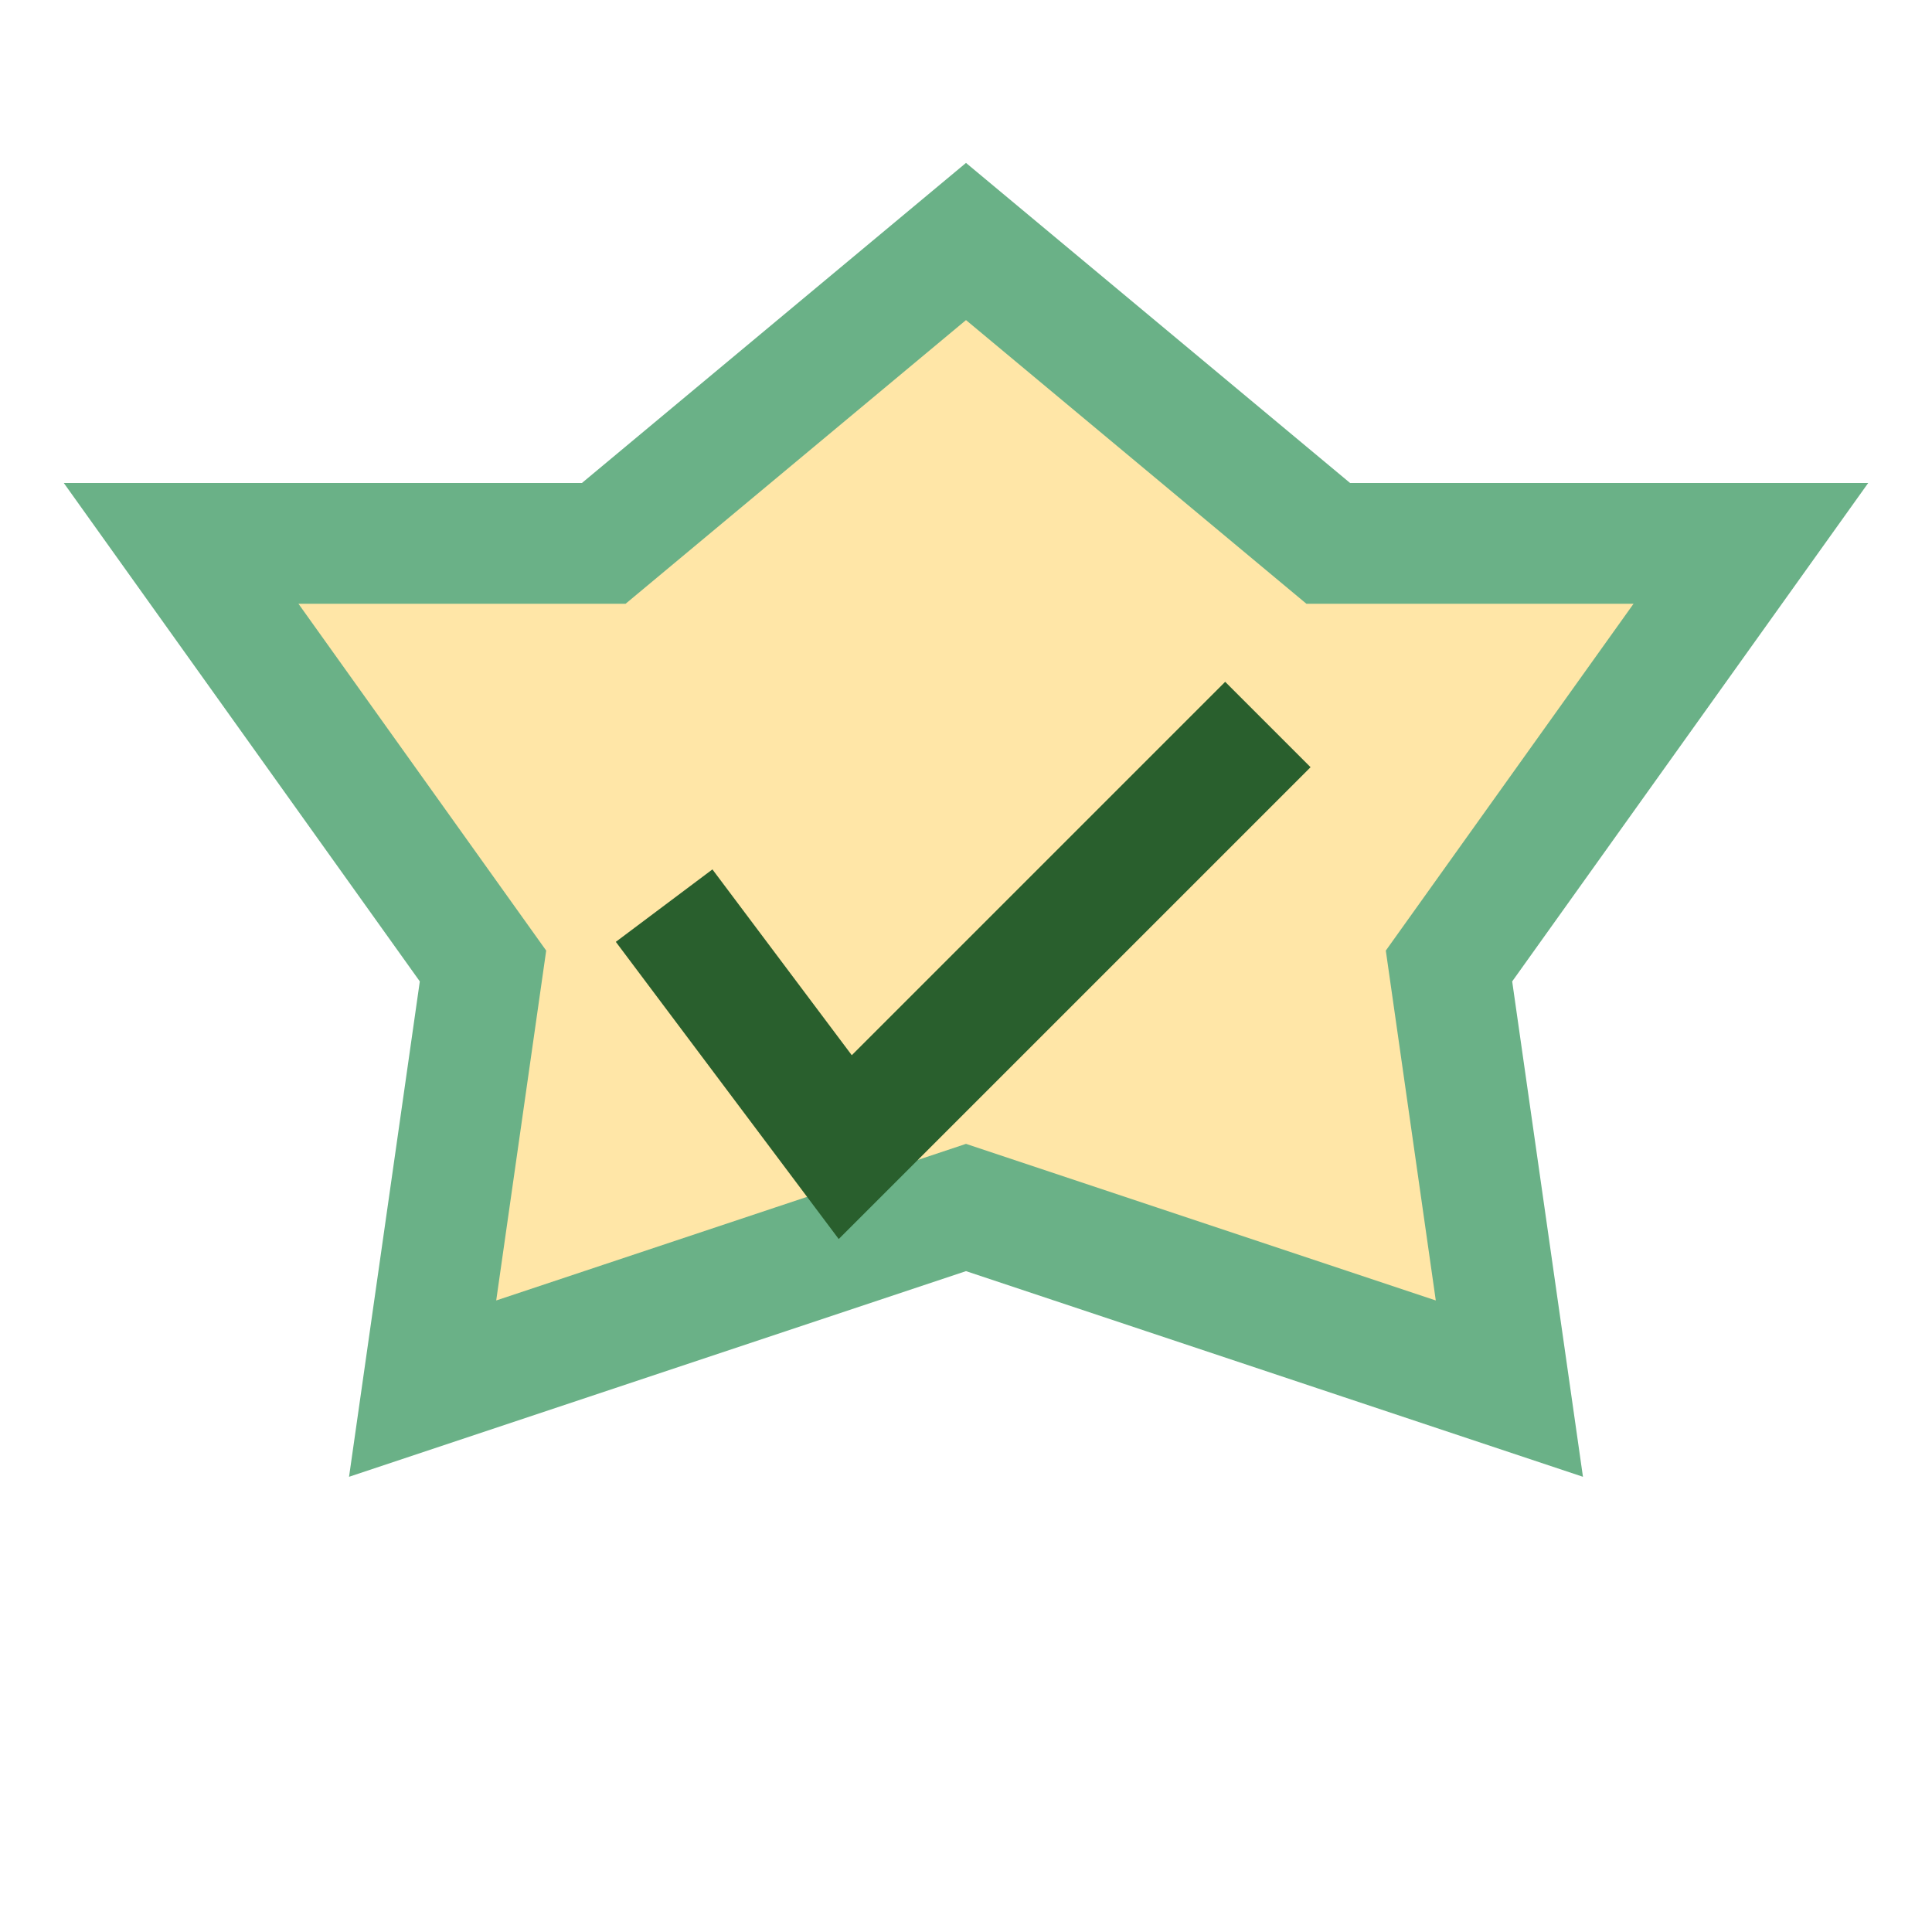 <?xml version="1.0" encoding="UTF-8"?>
<svg xmlns="http://www.w3.org/2000/svg" width="32" height="32" viewBox="0 0 32 32"><polygon points="16,4 22,9 29,9 24,16 25,23 16,20 7,23 8,16 3,9 10,9" fill="#FFE6A7" stroke="#6AB187" stroke-width="2"/><path d="M11 15l3 4 7-7" stroke="#295F2D" stroke-width="2" fill="none"/></svg>